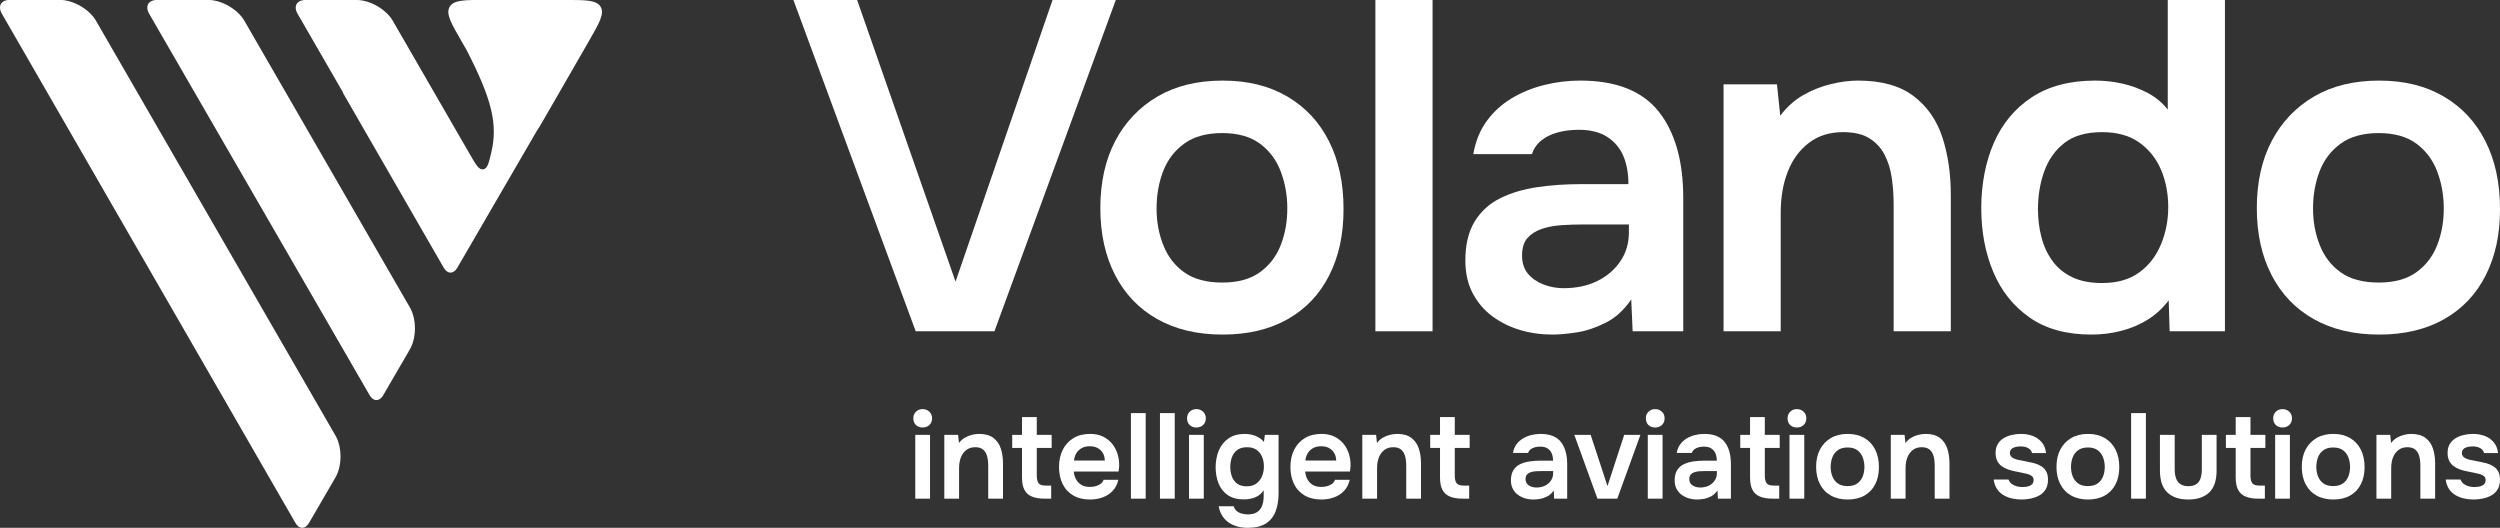 <?xml version="1.0" encoding="UTF-8"?>
<svg id="Wortmarke_Claim_umgewandelt_" data-name="Wortmarke + Claim (umgewandelt)" xmlns="http://www.w3.org/2000/svg" viewBox="0 0 3899.48 823.3">
  <rect x="0" y="0" width="3899.48" height="823.3" fill="#333333" stroke="none"/>
  <defs>
    <style>
      .cls-1 {
        fill: #fff;
      }
    </style>
  </defs>
  <g>
    <path class="cls-1" d="M1428.32,516.74L1237.55-.01h99.4l153.49,439.28L1641.74-.01h98.67l-189.3,516.75h-122.79Z"/>
    <path class="cls-1" d="M1907.06,521.86c-39.47,0-73.46-8.04-101.96-24.12-28.51-16.08-50.43-38.98-65.78-68.71-15.35-29.72-23.02-64.56-23.02-104.52s7.79-75.4,23.39-104.88c15.59-29.48,37.52-52.5,65.78-69.07,28.25-16.56,62.13-24.85,101.6-24.85s72.6,8.29,100.87,24.85c28.25,16.57,49.94,39.83,65.05,69.8,15.1,29.97,22.66,65.18,22.66,105.62s-7.43,73.95-22.29,103.42c-14.87,29.49-36.43,52.26-64.68,68.34-28.27,16.08-62.13,24.12-101.6,24.12ZM1906.33,440.73c24.36,0,43.97-5.36,58.84-16.08,14.86-10.71,25.7-24.85,32.53-42.39,6.82-17.54,10.23-36.55,10.23-57.01s-3.41-39.71-10.23-57.74c-6.83-18.02-17.67-32.53-32.53-43.49-14.87-10.96-34.48-16.45-58.84-16.45s-44.11,5.48-59.2,16.45c-15.11,10.96-26.07,25.34-32.89,43.12-6.83,17.79-10.23,37.16-10.23,58.11s3.53,39.59,10.6,57.38c7.06,17.79,18.02,31.92,32.89,42.39,14.86,10.48,34.47,15.71,58.84,15.71Z"/>
    <path class="cls-1" d="M2145.33,516.74V-.01h89.17v516.75h-89.17Z"/>
    <path class="cls-1" d="M2421.6,521.86c-18.03,0-35.08-2.44-51.16-7.31s-30.46-12.06-43.12-21.56c-12.68-9.5-22.78-21.44-30.33-35.81-7.56-14.37-11.33-31.3-11.33-50.8,0-24.85,4.87-45.19,14.62-61.03,9.74-15.83,23.02-27.89,39.83-36.18,16.81-8.28,35.93-14,57.38-17.18,21.44-3.16,43.85-4.75,67.24-4.75h75.28c0-17.05-2.68-31.79-8.04-44.22-5.37-12.42-13.77-22.29-25.22-29.6-11.46-7.31-26.2-10.96-44.22-10.96-11.69,0-22.54,1.35-32.53,4.02-9.99,2.68-18.52,6.83-25.58,12.42-7.07,5.61-12.06,12.79-14.98,21.56h-91.36c3.4-19.97,10.35-37.15,20.83-51.53,10.47-14.37,23.39-26.19,38.74-35.45,15.35-9.25,32.27-16.19,50.8-20.83,18.51-4.63,37.28-6.94,56.28-6.94,56.03,0,96.85,16.08,122.43,48.24,25.58,32.16,38.37,77.24,38.37,135.22v207.58h-78.94l-2.19-49.7c-11.21,16.57-24.61,28.76-40.2,36.54-15.6,7.8-30.7,12.79-45.32,14.98s-27.04,3.29-37.28,3.29ZM2439.15,449.5c19.48,0,36.79-3.65,51.89-10.96,15.1-7.31,27.16-17.54,36.18-30.7,9.01-13.16,13.52-28.25,13.52-45.32v-12.42h-70.17c-11.69,0-23.28.37-34.72,1.1-11.45.73-21.81,2.68-31.06,5.85-9.26,3.17-16.7,7.93-22.29,14.25-5.61,6.34-8.41,15.35-8.41,27.04s3.04,21.2,9.14,28.51c6.09,7.31,14.13,12.92,24.12,16.81,9.98,3.91,20.58,5.85,31.79,5.85Z"/>
    <path class="cls-1" d="M2688.38,516.74V131.55h83.32l5.12,48.97c10.23-13.64,22.17-24.36,35.81-32.16,13.64-7.79,28.01-13.52,43.12-17.18,15.1-3.66,29.24-5.48,42.39-5.48,36.54,0,65.42,8.04,86.61,24.12s36.18,37.53,44.95,64.32c8.77,26.8,13.16,56.77,13.16,89.9v212.69h-89.17v-198.08c0-14.13-.98-27.89-2.92-41.3-1.95-13.4-5.73-25.46-11.33-36.18-5.61-10.71-13.52-19.24-23.75-25.58-10.23-6.33-23.88-9.5-40.93-9.5-20.96,0-38.74,5.61-53.36,16.81-14.62,11.21-25.58,26.2-32.89,44.95-7.31,18.76-10.96,40.09-10.96,63.96v184.92h-89.17Z"/>
    <path class="cls-1" d="M3262.13,521.86c-38.99,0-71.15-8.88-96.48-26.68-25.34-17.78-44.22-41.54-56.65-71.26-12.43-29.72-18.64-62.86-18.64-99.4s6.58-71.99,19.74-101.96c13.16-29.97,32.89-53.6,59.2-70.9,26.31-17.29,59.2-25.95,98.67-25.95,14.62,0,28.87,1.59,42.76,4.75,13.89,3.17,27.04,8.04,39.47,14.62,12.42,6.58,22.77,15.24,31.06,25.95V-.01h89.17v516.75h-86.25l-1.46-48.24c-9.26,12.19-20.1,22.18-32.53,29.97-12.43,7.8-26.2,13.65-41.3,17.54-15.11,3.89-30.7,5.85-46.78,5.85ZM3278.94,441.46c23.39,0,42.63-5.48,57.74-16.45,15.1-10.96,26.43-25.58,33.99-43.85,7.55-18.27,11.33-37.64,11.33-58.11s-3.78-40.93-11.33-58.47c-7.56-17.54-18.89-31.67-33.99-42.39-15.11-10.71-34.35-16.08-57.74-16.08-24.85,0-44.47,5.61-58.84,16.81-14.38,11.21-24.85,25.95-31.43,44.22s-9.87,37.89-9.87,58.84c0,15.6,1.83,30.33,5.48,44.22,3.65,13.89,9.38,26.2,17.18,36.91,7.79,10.72,18.02,19.13,30.7,25.22,12.67,6.1,28.25,9.14,46.78,9.14Z"/>
    <path class="cls-1" d="M3710.91,521.86c-39.47,0-73.46-8.04-101.96-24.12-28.51-16.08-50.43-38.98-65.78-68.71-15.35-29.72-23.02-64.56-23.02-104.52s7.79-75.4,23.39-104.88c15.59-29.48,37.52-52.5,65.78-69.07,28.25-16.56,62.13-24.85,101.6-24.85s72.6,8.29,100.87,24.85c28.25,16.57,49.94,39.83,65.05,69.8,15.1,29.97,22.66,65.18,22.66,105.62s-7.43,73.95-22.29,103.42c-14.87,29.49-36.43,52.26-64.68,68.34-28.27,16.08-62.13,24.12-101.6,24.12ZM3710.18,440.73c24.36,0,43.97-5.36,58.84-16.08,14.86-10.71,25.7-24.85,32.53-42.39,6.82-17.54,10.23-36.55,10.23-57.01s-3.41-39.71-10.23-57.74c-6.83-18.02-17.67-32.53-32.53-43.49-14.87-10.96-34.48-16.45-58.84-16.45s-44.11,5.48-59.2,16.45c-15.11,10.96-26.07,25.34-32.89,43.12-6.83,17.79-10.23,37.16-10.23,58.11s3.53,39.59,10.6,57.38c7.06,17.79,18.02,31.92,32.89,42.39,14.86,10.48,34.47,15.71,58.84,15.71Z"/>
  </g>
  <g>
    <path class="cls-1" d="M639.4,544.79l-41.73,71.81c-5.8,9.97-15.26,9.96-21.03-.02L232.67,21.48c-6.86-11.87-1.25-21.58,12.45-21.57l79.96.02c20.55,0,45.76,14.58,56.03,32.36l258.38,447.52c10.33,17.89,10.29,47.13-.09,64.99Z"/>
    <path class="cls-1" d="M523.3,744.6l-41.39,71.22c-5.8,9.99-15.27,9.97-21.04-.04L175.76,321.22,2.91,21.39C-3.92,9.51,1.68-.19,15.39-.18l78.19.03c20.55,0,45.76,14.57,56.03,32.36l373.79,647.4c10.33,17.89,10.29,47.13-.09,64.99Z"/>
    <path class="cls-1" d="M918.28,64.62l-69.69,120.99c-4.77,8.26-8.32,14.43-11.45,18.87l-63.43,109.15c-.28.48-.55.94-.81,1.39h0s-.65,1.12-.65,1.12l-.89,1.53-1.22,2.11-.73,1.26-1.82,3.14-.48.83-.42.72c-.13.23-.24.43-.36.62l-.29.5-.56.98-.04.08h0v.03s0,0,0,0h0l-.68,1.17-.09.16-51.42,88.48c-5.8,9.99-15.27,9.97-21.04-.04l-157.38-273,.38-.19-70.99-122.96C457.33,9.69,462.94-.02,476.65-.01l79.96.03c20.55,0,45.75,14.57,56.03,32.35l120.7,209.06c9.12,15.79,13.68,23.69,20.31,22.72,6.64-.96,8.63-9.3,12.6-25.95,10.55-44.12,1.11-83.09-38.13-159.53l-8.11-14.09c-16.58-28.76-24.86-43.14-18.63-53.92C707.61-.12,724.21-.11,757.4-.1l123.51.04c33.17,0,49.76,0,55.99,10.79,6.22,10.77-2.06,25.14-18.62,53.89Z"/>
  </g>
  <g>
    <path class="cls-1" d="M1439.13,666.81c-4.41,0-7.93-1.32-10.57-3.96s-3.96-6.1-3.96-10.38,1.38-7.58,4.15-10.29c2.77-2.7,6.23-4.06,10.38-4.06s7.49,1.32,10.38,3.96c2.89,2.64,4.34,6.1,4.34,10.38s-1.39,7.74-4.15,10.38c-2.77,2.64-6.29,3.96-10.57,3.96ZM1427.62,777.81v-99.48h23.03v99.48h-23.03Z"/>
    <path class="cls-1" d="M1472.92,777.81v-99.48h21.52l1.32,12.65c2.64-3.52,5.72-6.29,9.25-8.31,3.52-2.01,7.24-3.49,11.14-4.44,3.9-.94,7.55-1.42,10.95-1.42,9.44,0,16.89,2.08,22.37,6.23,5.47,4.15,9.34,9.69,11.61,16.61,2.27,6.92,3.4,14.66,3.4,23.22v54.93h-23.03v-51.16c0-3.65-.25-7.2-.76-10.67-.5-3.46-1.48-6.57-2.93-9.34-1.45-2.77-3.49-4.97-6.13-6.61-2.64-1.63-6.17-2.45-10.57-2.45-5.41,0-10,1.45-13.78,4.34-3.78,2.9-6.61,6.77-8.49,11.61-1.89,4.85-2.83,10.35-2.83,16.52v47.76h-23.03Z"/>
    <path class="cls-1" d="M1629.6,777.81c-8.05,0-14.69-1.07-19.91-3.21-5.22-2.14-9.13-5.6-11.7-10.38-2.58-4.78-3.87-11.2-3.87-19.25v-46.25h-15.29v-20.39h15.29v-27.75h23.03v27.75h23.22v20.39h-23.22v43.23c0,5.03.88,8.87,2.64,11.52,1.76,2.64,5.72,3.96,11.89,3.96h7.93v20.39h-10Z"/>
    <path class="cls-1" d="M1700.19,779.13c-10.32,0-19.1-2.14-26.33-6.42-7.24-4.28-12.71-10.22-16.42-17.84-3.71-7.61-5.57-16.45-5.57-26.52s1.92-18.97,5.76-26.71c3.84-7.74,9.37-13.81,16.61-18.22,7.23-4.4,15.95-6.61,26.14-6.61,7.55,0,14.16,1.35,19.82,4.06,5.66,2.71,10.41,6.39,14.25,11.04,3.84,4.66,6.7,9.94,8.59,15.86,1.89,5.92,2.77,12.15,2.64,18.69-.13,1.51-.25,2.99-.38,4.44-.13,1.45-.32,2.99-.57,4.63h-69.84c.38,4.41,1.54,8.43,3.49,12.08,1.95,3.65,4.72,6.54,8.31,8.68,3.59,2.14,8.08,3.21,13.5,3.21,3.14,0,6.16-.41,9.06-1.23,2.89-.82,5.44-2.04,7.64-3.68,2.2-1.63,3.68-3.71,4.44-6.23h23.03c-1.64,7.17-4.66,13.03-9.06,17.56-4.41,4.53-9.66,7.87-15.76,10-6.11,2.14-12.55,3.21-19.35,3.21ZM1675.28,718.35h47.95c0-4.15-.94-7.93-2.83-11.33-1.89-3.4-4.56-6.07-8.02-8.02-3.46-1.95-7.65-2.93-12.55-2.93-5.28,0-9.69,1.07-13.21,3.21-3.52,2.14-6.23,4.91-8.12,8.31-1.89,3.4-2.96,6.98-3.21,10.76Z"/>
    <path class="cls-1" d="M1764,777.81v-133.46h23.03v133.46h-23.03Z"/>
    <path class="cls-1" d="M1809.3,777.81v-133.46h23.03v133.46h-23.03Z"/>
    <path class="cls-1" d="M1866.11,666.81c-4.41,0-7.93-1.32-10.57-3.96s-3.96-6.1-3.96-10.38,1.38-7.58,4.15-10.29c2.77-2.7,6.23-4.06,10.38-4.06s7.49,1.32,10.38,3.96c2.89,2.64,4.34,6.1,4.34,10.38s-1.39,7.74-4.15,10.38c-2.77,2.64-6.29,3.96-10.57,3.96ZM1854.6,777.81v-99.48h23.03v99.48h-23.03Z"/>
    <path class="cls-1" d="M1946.15,823.3c-7.3,0-14.13-1.16-20.48-3.49-6.36-2.33-11.7-5.98-16.05-10.95-4.34-4.97-7.27-11.36-8.78-19.16h23.6c.76,3.02,2.27,5.47,4.53,7.36s4.94,3.24,8.02,4.06c3.08.82,6.26,1.23,9.53,1.23,6.16,0,11.04-1.26,14.63-3.78,3.59-2.52,6.13-5.95,7.65-10.29,1.51-4.34,2.27-9.09,2.27-14.25v-9.44c-2.27,3.65-5.13,6.54-8.59,8.68-3.46,2.14-7.11,3.62-10.95,4.44-3.84.82-7.64,1.23-11.42,1.23-10.32,0-18.72-2.26-25.2-6.8-6.48-4.53-11.23-10.6-14.25-18.22-3.02-7.61-4.53-16.01-4.53-25.2s1.67-18.28,5-26.14c3.33-7.86,8.37-14.13,15.1-18.78,6.73-4.65,15.2-6.98,25.39-6.98,5.91,0,11.48,1.04,16.71,3.11,5.22,2.08,9.59,5.19,13.12,9.34l1.51-10.95h21.33v90.8c0,11.2-1.61,20.86-4.81,28.98-3.21,8.12-8.34,14.35-15.38,18.69-7.05,4.34-16.36,6.51-27.94,6.51ZM1944.83,758.55c5.91,0,10.82-1.42,14.72-4.25,3.9-2.83,6.86-6.61,8.87-11.33,2.01-4.72,3.02-9.85,3.02-15.38s-.98-10.76-2.93-15.29c-1.95-4.53-4.85-8.12-8.68-10.76-3.84-2.64-8.78-3.96-14.82-3.96-6.42,0-11.51,1.45-15.29,4.34-3.78,2.9-6.51,6.7-8.21,11.42-1.7,4.72-2.55,9.72-2.55,15.01s.88,10.6,2.64,15.2c1.76,4.6,4.53,8.24,8.31,10.95,3.78,2.71,8.75,4.06,14.91,4.06Z"/>
    <path class="cls-1" d="M2061.11,779.13c-10.32,0-19.1-2.14-26.33-6.42-7.24-4.28-12.71-10.22-16.42-17.84-3.71-7.61-5.57-16.45-5.57-26.52s1.92-18.97,5.76-26.71c3.84-7.74,9.37-13.81,16.61-18.22,7.23-4.4,15.95-6.61,26.14-6.61,7.55,0,14.16,1.35,19.82,4.06,5.66,2.71,10.41,6.39,14.25,11.04,3.84,4.66,6.7,9.94,8.59,15.86,1.89,5.92,2.77,12.15,2.64,18.69-.13,1.51-.25,2.99-.38,4.44-.13,1.45-.32,2.99-.57,4.63h-69.84c.38,4.41,1.54,8.43,3.49,12.08,1.95,3.65,4.72,6.54,8.31,8.68,3.59,2.14,8.08,3.21,13.5,3.21,3.14,0,6.16-.41,9.06-1.23,2.89-.82,5.44-2.04,7.64-3.68,2.2-1.63,3.68-3.71,4.44-6.23h23.03c-1.64,7.17-4.66,13.03-9.06,17.56-4.41,4.53-9.66,7.87-15.76,10-6.11,2.14-12.55,3.21-19.35,3.21ZM2036.19,718.35h47.95c0-4.15-.94-7.93-2.83-11.33-1.89-3.4-4.56-6.07-8.02-8.02-3.46-1.95-7.65-2.93-12.55-2.93-5.28,0-9.69,1.07-13.21,3.21-3.52,2.14-6.23,4.91-8.12,8.31-1.89,3.4-2.96,6.98-3.21,10.76Z"/>
    <path class="cls-1" d="M2124.91,777.81v-99.48h21.52l1.32,12.65c2.64-3.52,5.72-6.29,9.25-8.31,3.52-2.01,7.24-3.49,11.14-4.44,3.9-.94,7.55-1.42,10.95-1.42,9.44,0,16.89,2.08,22.37,6.23,5.47,4.15,9.34,9.69,11.61,16.61,2.27,6.92,3.4,14.66,3.4,23.22v54.93h-23.03v-51.16c0-3.65-.25-7.2-.76-10.67-.5-3.46-1.48-6.57-2.93-9.34-1.45-2.77-3.49-4.97-6.13-6.61-2.64-1.63-6.17-2.45-10.57-2.45-5.41,0-10,1.45-13.78,4.34-3.78,2.9-6.61,6.77-8.49,11.61-1.89,4.85-2.83,10.35-2.83,16.52v47.76h-23.03Z"/>
    <path class="cls-1" d="M2281.59,777.81c-8.05,0-14.69-1.07-19.91-3.21-5.22-2.14-9.13-5.6-11.7-10.38-2.58-4.78-3.87-11.2-3.87-19.25v-46.25h-15.29v-20.39h15.29v-27.75h23.03v27.75h23.22v20.39h-23.22v43.23c0,5.03.88,8.87,2.64,11.52,1.76,2.64,5.72,3.96,11.89,3.96h7.93v20.39h-10Z"/>
    <path class="cls-1" d="M2391.83,779.13c-4.66,0-9.06-.63-13.21-1.89-4.15-1.26-7.87-3.11-11.14-5.57-3.27-2.45-5.88-5.54-7.83-9.25-1.95-3.71-2.93-8.08-2.93-13.12,0-6.42,1.26-11.67,3.78-15.76,2.52-4.09,5.95-7.2,10.29-9.34,4.34-2.14,9.28-3.62,14.82-4.44,5.54-.82,11.33-1.23,17.37-1.23h19.44c0-4.4-.69-8.21-2.08-11.42-1.39-3.21-3.56-5.76-6.51-7.65-2.96-1.89-6.77-2.83-11.42-2.83-3.02,0-5.82.35-8.4,1.04-2.58.69-4.78,1.76-6.61,3.21-1.83,1.45-3.11,3.3-3.87,5.57h-23.6c.88-5.16,2.67-9.59,5.38-13.31,2.7-3.71,6.04-6.76,10-9.16,3.96-2.39,8.34-4.18,13.12-5.38,4.78-1.19,9.63-1.79,14.53-1.79,14.47,0,25.01,4.15,31.62,12.46,6.61,8.31,9.91,19.95,9.91,34.92v53.61h-20.39l-.57-12.84c-2.9,4.28-6.36,7.43-10.38,9.44-4.03,2.01-7.93,3.3-11.7,3.87s-6.98.85-9.63.85ZM2396.36,760.44c5.03,0,9.5-.94,13.4-2.83,3.9-1.89,7.01-4.53,9.34-7.93,2.33-3.4,3.49-7.3,3.49-11.7v-3.21h-18.12c-3.02,0-6.01.09-8.97.28-2.96.19-5.63.69-8.02,1.51-2.39.82-4.31,2.05-5.76,3.68-1.45,1.64-2.17,3.96-2.17,6.98s.78,5.47,2.36,7.36c1.57,1.89,3.65,3.34,6.23,4.34,2.58,1.01,5.31,1.51,8.21,1.51Z"/>
    <path class="cls-1" d="M2491.68,777.81l-36.06-99.48h25.48l26.24,79.85,26.05-79.85h25.29l-36.05,99.48h-30.96Z"/>
    <path class="cls-1" d="M2581.72,666.81c-4.41,0-7.93-1.32-10.57-3.96s-3.96-6.1-3.96-10.38,1.38-7.58,4.15-10.29c2.77-2.7,6.23-4.06,10.38-4.06s7.49,1.32,10.38,3.96c2.89,2.64,4.34,6.1,4.34,10.38s-1.39,7.74-4.15,10.38c-2.77,2.64-6.29,3.96-10.57,3.96ZM2570.21,777.81v-99.48h23.03v99.48h-23.03Z"/>
    <path class="cls-1" d="M2647.22,779.13c-4.66,0-9.06-.63-13.21-1.89-4.15-1.26-7.87-3.11-11.14-5.57-3.27-2.45-5.88-5.54-7.83-9.25-1.95-3.71-2.93-8.08-2.93-13.12,0-6.42,1.26-11.67,3.78-15.76,2.52-4.09,5.95-7.2,10.29-9.34,4.34-2.14,9.28-3.62,14.82-4.44,5.54-.82,11.33-1.23,17.37-1.23h19.44c0-4.4-.69-8.21-2.08-11.42-1.39-3.21-3.56-5.76-6.51-7.65-2.96-1.89-6.77-2.83-11.42-2.83-3.02,0-5.82.35-8.4,1.04-2.58.69-4.78,1.76-6.61,3.21-1.83,1.45-3.11,3.3-3.87,5.57h-23.6c.88-5.16,2.67-9.59,5.38-13.31,2.7-3.71,6.04-6.76,10-9.16,3.96-2.39,8.34-4.18,13.12-5.38,4.78-1.19,9.63-1.79,14.53-1.79,14.47,0,25.01,4.15,31.62,12.46,6.61,8.31,9.91,19.95,9.91,34.92v53.61h-20.39l-.57-12.84c-2.9,4.28-6.36,7.43-10.38,9.44-4.03,2.01-7.93,3.3-11.7,3.87s-6.98.85-9.63.85ZM2651.75,760.44c5.03,0,9.5-.94,13.4-2.83,3.9-1.89,7.01-4.53,9.34-7.93,2.33-3.4,3.49-7.3,3.49-11.7v-3.21h-18.12c-3.02,0-6.01.09-8.97.28-2.96.19-5.63.69-8.02,1.51-2.39.82-4.31,2.05-5.76,3.68-1.45,1.64-2.17,3.96-2.17,6.98s.78,5.47,2.36,7.36c1.57,1.89,3.65,3.34,6.23,4.34,2.58,1.01,5.31,1.51,8.21,1.51Z"/>
    <path class="cls-1" d="M2765.2,777.81c-8.05,0-14.69-1.07-19.91-3.21-5.22-2.14-9.13-5.6-11.7-10.38-2.58-4.78-3.87-11.2-3.87-19.25v-46.25h-15.29v-20.39h15.29v-27.75h23.03v27.75h23.22v20.39h-23.22v43.23c0,5.03.88,8.87,2.64,11.52,1.76,2.64,5.72,3.96,11.89,3.96h7.93v20.39h-10Z"/>
    <path class="cls-1" d="M2802.76,666.81c-4.41,0-7.93-1.32-10.57-3.96s-3.96-6.1-3.96-10.38,1.38-7.58,4.15-10.29c2.77-2.7,6.23-4.06,10.38-4.06s7.49,1.32,10.38,3.96c2.89,2.64,4.34,6.1,4.34,10.38s-1.39,7.74-4.15,10.38c-2.77,2.64-6.29,3.96-10.57,3.96ZM2791.25,777.81v-99.48h23.03v99.48h-23.03Z"/>
    <path class="cls-1" d="M2882.04,779.13c-10.19,0-18.97-2.08-26.33-6.23-7.36-4.15-13.03-10.07-16.99-17.74-3.96-7.67-5.95-16.67-5.95-26.99s2.01-19.47,6.04-27.09c4.03-7.61,9.69-13.56,16.99-17.84,7.3-4.28,16.05-6.42,26.24-6.42s18.75,2.14,26.05,6.42c7.3,4.28,12.9,10.29,16.8,18.03,3.9,7.74,5.85,16.83,5.85,27.28s-1.92,19.1-5.76,26.71c-3.84,7.62-9.41,13.5-16.71,17.65-7.3,4.15-16.05,6.23-26.24,6.23ZM2881.86,758.18c6.29,0,11.36-1.38,15.2-4.15,3.84-2.77,6.64-6.42,8.4-10.95,1.76-4.53,2.64-9.44,2.64-14.72s-.88-10.25-2.64-14.91c-1.76-4.65-4.56-8.4-8.4-11.23-3.84-2.83-8.9-4.25-15.2-4.25s-11.39,1.42-15.29,4.25c-3.9,2.83-6.73,6.54-8.49,11.14-1.76,4.6-2.64,9.6-2.64,15.01s.91,10.23,2.74,14.82c1.82,4.6,4.65,8.24,8.49,10.95,3.84,2.71,8.9,4.06,15.2,4.06Z"/>
    <path class="cls-1" d="M2949.24,777.81v-99.48h21.52l1.32,12.65c2.64-3.52,5.72-6.29,9.25-8.31,3.52-2.01,7.24-3.49,11.14-4.44,3.9-.94,7.55-1.42,10.95-1.42,9.44,0,16.89,2.08,22.37,6.23,5.47,4.15,9.34,9.69,11.61,16.61,2.27,6.92,3.4,14.66,3.4,23.22v54.93h-23.03v-51.16c0-3.65-.25-7.2-.76-10.67-.5-3.46-1.48-6.57-2.93-9.34-1.45-2.77-3.49-4.97-6.13-6.61-2.64-1.63-6.17-2.45-10.57-2.45-5.41,0-10,1.45-13.78,4.34-3.78,2.9-6.61,6.77-8.49,11.61-1.89,4.85-2.83,10.35-2.83,16.52v47.76h-23.03Z"/>
    <path class="cls-1" d="M3153.11,779.13c-4.78,0-9.53-.5-14.25-1.51-4.72-1.01-9.16-2.67-13.31-5-4.15-2.33-7.62-5.5-10.38-9.53-2.77-4.03-4.6-9.06-5.47-15.1h23.22c1.01,2.77,2.61,5,4.81,6.7,2.2,1.7,4.78,2.96,7.74,3.78,2.96.82,5.88,1.23,8.78,1.23,1.76,0,3.68-.12,5.76-.38,2.08-.25,4.03-.75,5.85-1.51,1.82-.75,3.3-1.86,4.44-3.3,1.13-1.45,1.7-3.37,1.7-5.76,0-2.27-.63-4.06-1.89-5.38-1.26-1.32-2.96-2.39-5.1-3.21-2.14-.82-4.72-1.48-7.74-1.98-5.41-1.13-11.2-2.36-17.37-3.68-6.17-1.32-11.51-3.43-16.05-6.32-1.89-1.13-3.52-2.45-4.91-3.96-1.39-1.51-2.55-3.18-3.49-5-.94-1.82-1.64-3.8-2.08-5.95-.44-2.14-.66-4.47-.66-6.98,0-5.29,1.1-9.78,3.3-13.5,2.2-3.71,5.16-6.73,8.87-9.06,3.71-2.33,7.96-4.06,12.74-5.19,4.78-1.13,9.69-1.7,14.72-1.7,6.8,0,12.96,1.07,18.5,3.21,5.54,2.14,10.16,5.41,13.87,9.82,3.71,4.41,5.95,10,6.7,16.8h-21.9c-.63-3.14-2.55-5.66-5.76-7.55-3.21-1.89-7.27-2.83-12.18-2.83-1.76,0-3.59.16-5.47.47-1.89.32-3.68.82-5.38,1.51-1.7.69-3.09,1.73-4.15,3.11-1.07,1.39-1.6,3.09-1.6,5.1,0,1.89.47,3.52,1.42,4.91.94,1.39,2.39,2.55,4.34,3.49,1.95.94,4.25,1.73,6.89,2.36,4.28.88,8.75,1.76,13.4,2.64,4.65.88,8.68,1.76,12.08,2.64,4.03,1.13,7.67,2.74,10.95,4.81,3.27,2.08,5.82,4.78,7.65,8.12,1.82,3.34,2.74,7.58,2.74,12.74,0,6.04-1.23,11.07-3.68,15.1-2.45,4.03-5.7,7.17-9.72,9.44-4.03,2.26-8.49,3.9-13.4,4.91-4.91,1.01-9.75,1.51-14.54,1.51Z"/>
    <path class="cls-1" d="M3256.93,779.13c-10.19,0-18.97-2.08-26.33-6.23-7.36-4.15-13.03-10.07-16.99-17.74-3.96-7.67-5.95-16.67-5.95-26.99s2.01-19.47,6.04-27.09c4.03-7.61,9.69-13.56,16.99-17.84,7.3-4.28,16.05-6.42,26.24-6.42s18.75,2.14,26.05,6.42c7.3,4.28,12.9,10.29,16.8,18.03,3.9,7.74,5.85,16.83,5.85,27.28s-1.92,19.1-5.76,26.71c-3.84,7.62-9.41,13.5-16.71,17.65-7.3,4.15-16.05,6.23-26.24,6.23ZM3256.74,758.18c6.29,0,11.36-1.38,15.2-4.15,3.84-2.77,6.64-6.42,8.4-10.95,1.76-4.53,2.64-9.44,2.64-14.72s-.88-10.25-2.64-14.91c-1.76-4.65-4.56-8.4-8.4-11.23-3.84-2.83-8.9-4.25-15.2-4.25s-11.39,1.42-15.29,4.25c-3.9,2.83-6.73,6.54-8.49,11.14-1.76,4.6-2.64,9.6-2.64,15.01s.91,10.23,2.74,14.82c1.82,4.6,4.65,8.24,8.49,10.95,3.84,2.71,8.9,4.06,15.2,4.06Z"/>
    <path class="cls-1" d="M3324.13,777.81v-133.46h23.03v133.46h-23.03Z"/>
    <path class="cls-1" d="M3413.41,779.13c-14.35,0-25.33-3.71-32.94-11.14-7.62-7.42-11.42-18.75-11.42-33.98v-55.69h23.03v54.18c0,5.29.72,9.88,2.17,13.78,1.45,3.9,3.78,6.89,6.98,8.97,3.21,2.08,7.27,3.11,12.18,3.11,5.29,0,9.47-1.1,12.55-3.3,3.08-2.2,5.25-5.25,6.51-9.16,1.26-3.9,1.89-8.37,1.89-13.4v-54.18h23.03v55.69c0,15.61-3.87,27.03-11.61,34.26-7.74,7.24-18.53,10.85-32.37,10.85Z"/>
    <path class="cls-1" d="M3522.71,777.81c-8.05,0-14.69-1.07-19.91-3.21-5.22-2.14-9.13-5.6-11.7-10.38-2.58-4.78-3.87-11.2-3.87-19.25v-46.25h-15.29v-20.39h15.29v-27.75h23.03v27.75h23.22v20.39h-23.22v43.23c0,5.03.88,8.87,2.64,11.52,1.76,2.64,5.72,3.96,11.89,3.96h7.93v20.39h-10Z"/>
    <path class="cls-1" d="M3560.27,666.81c-4.41,0-7.93-1.32-10.57-3.96s-3.96-6.1-3.96-10.38,1.38-7.58,4.15-10.29c2.77-2.7,6.23-4.06,10.38-4.06s7.49,1.32,10.38,3.96c2.89,2.64,4.34,6.1,4.34,10.38s-1.39,7.74-4.15,10.38c-2.77,2.64-6.29,3.96-10.57,3.96ZM3548.76,777.81v-99.48h23.03v99.48h-23.03Z"/>
    <path class="cls-1" d="M3639.55,779.13c-10.19,0-18.97-2.08-26.33-6.23-7.36-4.15-13.03-10.07-16.99-17.74-3.96-7.67-5.95-16.67-5.95-26.99s2.01-19.47,6.04-27.09c4.03-7.61,9.69-13.56,16.99-17.84,7.3-4.28,16.05-6.42,26.24-6.42s18.75,2.14,26.05,6.42c7.3,4.28,12.9,10.29,16.8,18.03,3.9,7.74,5.85,16.83,5.85,27.28s-1.92,19.1-5.76,26.71c-3.84,7.62-9.41,13.5-16.71,17.65-7.3,4.15-16.05,6.23-26.24,6.23ZM3639.36,758.18c6.29,0,11.36-1.38,15.2-4.15,3.84-2.77,6.64-6.42,8.4-10.95,1.76-4.53,2.64-9.44,2.64-14.72s-.88-10.25-2.64-14.91c-1.76-4.65-4.56-8.4-8.4-11.23-3.84-2.83-8.9-4.25-15.2-4.25s-11.39,1.42-15.29,4.25c-3.9,2.83-6.73,6.54-8.49,11.14-1.76,4.6-2.64,9.6-2.64,15.01s.91,10.23,2.74,14.82c1.82,4.6,4.65,8.24,8.49,10.95,3.84,2.71,8.9,4.06,15.2,4.06Z"/>
    <path class="cls-1" d="M3706.75,777.81v-99.48h21.52l1.32,12.65c2.64-3.52,5.72-6.29,9.25-8.31,3.52-2.01,7.24-3.49,11.14-4.44,3.9-.94,7.55-1.42,10.95-1.42,9.44,0,16.89,2.08,22.37,6.23,5.47,4.15,9.34,9.69,11.61,16.61,2.27,6.92,3.4,14.66,3.4,23.22v54.93h-23.03v-51.16c0-3.65-.25-7.2-.76-10.67-.5-3.46-1.48-6.57-2.93-9.34-1.45-2.77-3.49-4.97-6.13-6.61-2.64-1.63-6.17-2.45-10.57-2.45-5.41,0-10,1.45-13.78,4.34-3.78,2.9-6.61,6.77-8.49,11.61-1.89,4.85-2.83,10.35-2.83,16.52v47.76h-23.03Z"/>
    <path class="cls-1" d="M3858.14,779.13c-4.78,0-9.53-.5-14.25-1.51-4.72-1.01-9.16-2.67-13.31-5-4.15-2.33-7.62-5.5-10.38-9.53-2.77-4.03-4.6-9.06-5.47-15.1h23.22c1.01,2.77,2.61,5,4.81,6.7,2.2,1.7,4.78,2.96,7.74,3.78,2.96.82,5.88,1.23,8.78,1.23,1.76,0,3.68-.12,5.76-.38,2.08-.25,4.03-.75,5.85-1.51,1.82-.75,3.3-1.86,4.44-3.3,1.13-1.45,1.7-3.37,1.7-5.76,0-2.27-.63-4.06-1.89-5.38-1.26-1.32-2.96-2.39-5.1-3.21-2.14-.82-4.72-1.48-7.74-1.98-5.41-1.13-11.2-2.36-17.37-3.68-6.17-1.32-11.51-3.43-16.05-6.32-1.89-1.13-3.52-2.45-4.91-3.96-1.39-1.51-2.55-3.18-3.49-5-.94-1.82-1.64-3.8-2.08-5.95-.44-2.14-.66-4.47-.66-6.98,0-5.29,1.1-9.78,3.3-13.5,2.2-3.71,5.16-6.73,8.87-9.06,3.71-2.33,7.96-4.06,12.74-5.19,4.78-1.13,9.69-1.7,14.72-1.7,6.8,0,12.96,1.07,18.5,3.21,5.54,2.14,10.16,5.41,13.87,9.82,3.71,4.41,5.95,10,6.7,16.8h-21.9c-.63-3.14-2.55-5.66-5.76-7.55-3.21-1.89-7.27-2.83-12.18-2.83-1.76,0-3.59.16-5.47.47-1.89.32-3.68.82-5.38,1.51-1.7.69-3.09,1.73-4.15,3.11-1.07,1.39-1.6,3.09-1.6,5.1,0,1.89.47,3.52,1.42,4.91.94,1.39,2.39,2.55,4.34,3.49,1.95.94,4.25,1.73,6.89,2.36,4.28.88,8.75,1.76,13.4,2.64,4.65.88,8.68,1.76,12.08,2.64,4.03,1.13,7.67,2.74,10.95,4.81,3.27,2.08,5.82,4.78,7.65,8.12,1.82,3.34,2.74,7.58,2.74,12.74,0,6.04-1.23,11.07-3.68,15.1-2.45,4.03-5.7,7.17-9.72,9.44-4.03,2.26-8.49,3.9-13.4,4.91-4.91,1.01-9.75,1.51-14.54,1.51Z"/>
  </g>
</svg>